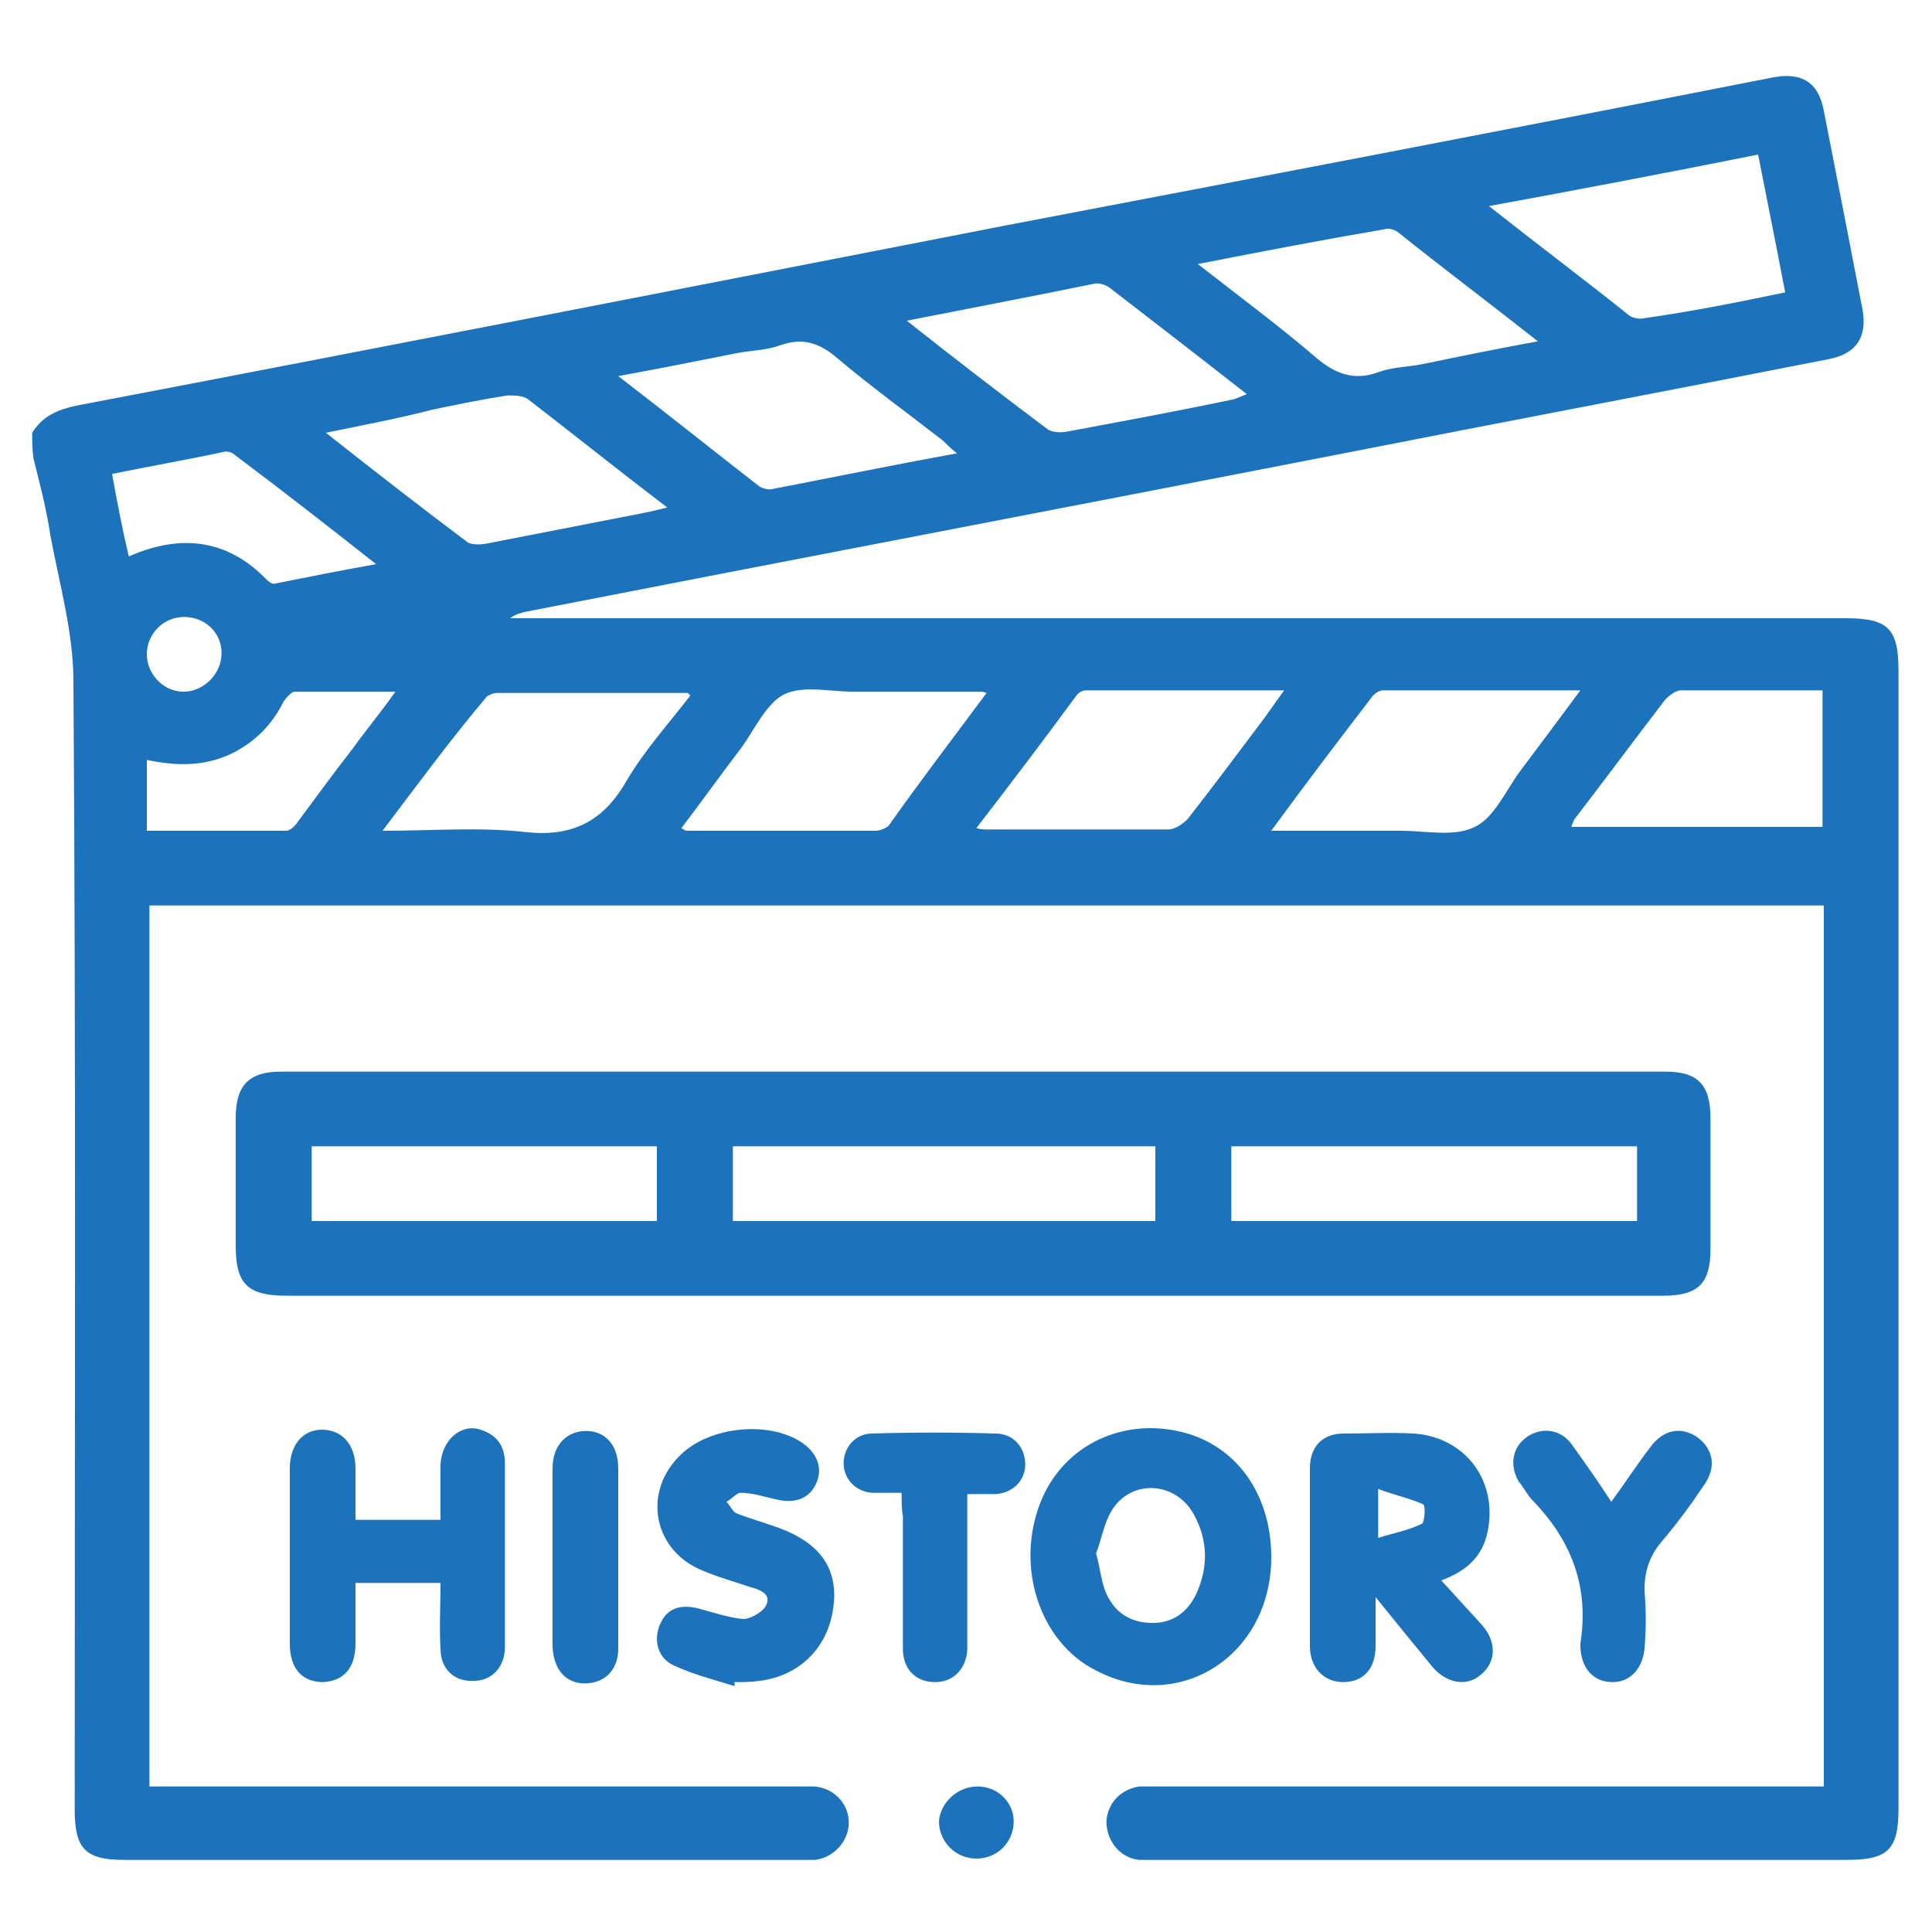 <?xml version="1.0" encoding="utf-8"?>
<!-- Generator: Adobe Illustrator 25.4.1, SVG Export Plug-In . SVG Version: 6.00 Build 0)  -->
<svg version="1.1" id="Layer_1" xmlns="http://www.w3.org/2000/svg" xmlns:xlink="http://www.w3.org/1999/xlink" x="0px" y="0px"
	 viewBox="0 0 150 150" style="enable-background:new 0 0 150 150;" xml:space="preserve">
<style type="text/css">
	.st0{fill:#1D73BB;}
</style>
<g>
	<path class="st0" d="M2.5,33.6c0.8-1.3,2-1.8,3.4-2.1c24.1-4.6,48.1-9.3,72.2-14C98,13.7,117.9,9.9,137.7,6
		c2.2-0.4,3.5,0.4,3.9,2.6c1,5.1,2,10.2,3,15.4c0.4,2.2-0.5,3.5-2.7,3.9c-12.7,2.5-25.4,4.9-38.1,7.4c-21,4.1-42,8.1-63,12.2
		c-0.4,0.1-0.8,0.2-1.2,0.5c0.6,0,1.3,0,1.9,0c33.9,0,67.8,0,101.8,0c3.3,0,4.1,0.8,4.1,4.1c0,29.4,0,58.9,0,88.3c0,3.2-0.8,4-4,4
		c-17.9,0-35.7,0-53.6,0c-0.5,0-0.9,0-1.4,0c-1.5-0.2-2.5-1.5-2.5-3c0.1-1.4,1.1-2.5,2.6-2.7c0.5,0,0.9,0,1.4,0
		c16.6,0,33.3,0,49.9,0c0.6,0,1.1,0,1.8,0c0-22.8,0-45.6,0-68.4c-43.3,0-86.6,0-130,0c0,22.8,0,45.5,0,68.4c0.5,0,1.1,0,1.6,0
		c16.2,0,32.4,0,48.6,0c0.5,0,0.9,0,1.4,0c1.5,0.1,2.7,1.3,2.7,2.8c0,1.4-1.1,2.7-2.6,2.9c-0.4,0-0.8,0-1.3,0c-17.5,0-35,0-52.4,0
		c-3,0-3.8-0.9-3.8-3.9c0-29.2,0.1-58.4-0.1-87.6c0-3.8-1.1-7.6-1.8-11.4c-0.3-2-0.8-3.9-1.3-5.9C2.5,34.9,2.5,34.3,2.5,33.6z
		 M138.6,22.7c-0.7-3.7-1.4-7.1-2.1-10.7c-7,1.4-13.8,2.7-20.9,4c3.8,3,7.4,5.7,10.9,8.5c0.3,0.2,0.8,0.3,1.2,0.2
		C131.2,24.2,134.8,23.5,138.6,22.7z M76.6,53.8c-0.3-0.1-0.4-0.1-0.5-0.1c-3.3,0-6.6,0-9.9,0c-1.8,0-3.8-0.5-5.3,0.2
		c-1.4,0.7-2.3,2.7-3.3,4.1c-1.6,2.1-3.1,4.2-4.7,6.3c0.2,0.1,0.3,0.2,0.4,0.2c4.9,0,9.8,0,14.7,0c0.3,0,0.8-0.2,1-0.4
		C71.4,60.7,74,57.3,76.6,53.8z M29.7,64.5c3.9,0,7.5-0.3,11.1,0.1c3.6,0.4,6-0.8,7.8-3.9c1.4-2.4,3.3-4.5,5-6.7
		c-0.1-0.1-0.2-0.2-0.2-0.2c-4.9,0-9.9,0-14.8,0c-0.3,0-0.8,0.2-0.9,0.4C35,57.4,32.5,60.8,29.7,64.5z M98.7,64.5
		c3.6,0,6.8,0,10.1,0c1.9,0,4.1,0.5,5.7-0.3c1.5-0.7,2.4-2.8,3.5-4.3c1.5-2,3-4,4.7-6.3c-5.3,0-10.3,0-15.3,0
		c-0.3,0-0.6,0.2-0.8,0.4C104,57.4,101.4,60.8,98.7,64.5z M75.8,64.3c0.4,0.1,0.6,0.1,0.8,0.1c4.7,0,9.4,0,14.1,0
		c0.5,0,1.1-0.4,1.5-0.8c1.8-2.3,3.6-4.7,5.4-7.1c0.7-0.9,1.3-1.8,2.1-2.9c-5.3,0-10.4,0-15.4,0c-0.3,0-0.6,0.2-0.8,0.5
		C81,57.5,78.5,60.8,75.8,64.3z M141.5,53.6c-3.8,0-7.4,0-11,0c-0.4,0-0.9,0.4-1.2,0.7c-2.3,3-4.6,6.1-6.9,9.1
		c-0.2,0.2-0.3,0.5-0.4,0.8c6.6,0,13,0,19.5,0C141.5,60.8,141.5,57.3,141.5,53.6z M25.3,33.6c3.8,3,7.4,5.8,11,8.5
		c0.3,0.2,1,0.2,1.5,0.1c4.1-0.8,8.2-1.6,12.3-2.4c0.5-0.1,0.9-0.2,1.7-0.4c-3.8-2.9-7.3-5.7-10.8-8.4c-0.4-0.3-1.1-0.3-1.6-0.3
		c-1.9,0.3-3.9,0.7-5.8,1.1C30.9,32.5,28.2,33,25.3,33.6z M74.3,35.2c-0.5-0.4-0.8-0.7-1.1-1c-2.7-2.1-5.6-4.2-8.2-6.4
		c-1.4-1.2-2.7-1.6-4.4-1c-1.1,0.4-2.2,0.4-3.3,0.6c-3,0.6-6,1.2-9.3,1.8c3.9,3,7.4,5.8,11,8.6c0.2,0.1,0.5,0.2,0.8,0.2
		C64.5,37.1,69.3,36.1,74.3,35.2z M70.4,24.9c3.8,3,7.3,5.7,10.9,8.4c0.4,0.3,1.1,0.3,1.6,0.2c4.3-0.8,8.6-1.6,12.9-2.5
		c0.3-0.1,0.5-0.2,1-0.4c-3.7-2.9-7.2-5.6-10.7-8.3c-0.3-0.2-0.7-0.3-1-0.3C80.2,23,75.5,23.9,70.4,24.9z M93,20.5
		c3.2,2.5,6.3,4.8,9.1,7.2c1.5,1.3,3,1.9,4.9,1.2c1.1-0.4,2.2-0.4,3.3-0.6c2.9-0.6,5.8-1.2,9.1-1.8c-3.8-3-7.4-5.7-10.9-8.5
		c-0.3-0.2-0.7-0.3-1-0.2C102.8,18.6,98.1,19.5,93,20.5z M11.4,59c0,1.9,0,3.6,0,5.5c3.6,0,7.2,0,10.8,0c0.4,0,0.8-0.5,1-0.8
		c1.4-1.9,2.8-3.8,4.2-5.6c1-1.4,2.1-2.7,3.3-4.4c-2.8,0-5.3,0-7.8,0c-0.3,0-0.7,0.5-0.9,0.8c-0.9,1.8-2.2,3.1-4,4
		C15.9,59.5,13.8,59.5,11.4,59z M8.7,36.8c0.4,2.2,0.8,4.3,1.3,6.4c4.1-1.8,7.7-1.3,10.7,1.8c0.2,0.2,0.5,0.4,0.7,0.3
		c2.5-0.5,5-1,7.8-1.5c-3.8-3-7.4-5.8-11-8.5c-0.2-0.2-0.6-0.3-0.9-0.2C14.5,35.7,11.6,36.2,8.7,36.8z M17.2,50.7
		c0-1.6-1.3-2.8-2.9-2.8c-1.6,0-2.9,1.3-2.9,2.9c0,1.6,1.4,3,3,2.9C15.9,53.6,17.2,52.3,17.2,50.7z"/>
	<path class="st0" d="M75.6,100.6c-17.8,0-35.5,0-53.3,0c-3.1,0-4-0.9-4-3.9c0-3.3,0-6.6,0-9.9c0-2.5,1-3.6,3.5-3.6
		c35.8,0,71.7,0,107.5,0c2.5,0,3.5,1,3.5,3.6c0,3.4,0,6.8,0,10.2c0,2.7-1,3.6-3.7,3.6C111.3,100.6,93.5,100.6,75.6,100.6z M56.9,89
		c0,2,0,3.9,0,5.8c11,0,21.9,0,32.8,0c0-2,0-3.8,0-5.8C78.7,89,67.8,89,56.9,89z M127.1,89c-10.6,0-21,0-31.5,0c0,2,0,3.8,0,5.8
		c10.5,0,21,0,31.5,0C127.1,92.8,127.1,91,127.1,89z M24.2,89c0,2,0,3.9,0,5.8c9,0,17.9,0,26.8,0c0-2,0-3.9,0-5.8
		C42,89,33.2,89,24.2,89z"/>
	<path class="st0" d="M98.7,120.9c0,7.6-7.1,12.2-13.6,8.8c-4.4-2.2-6.3-8.1-4.3-13.1c1.8-4.5,6.6-6.7,11.4-5.3
		C96.2,112.5,98.7,116.2,98.7,120.9z M85.1,120.6c0.3,1.1,0.4,2.1,0.7,2.9c0.6,1.5,1.7,2.4,3.4,2.5c1.8,0.1,3-0.8,3.7-2.3
		c0.9-2,0.9-4.1-0.2-6.1c-1.4-2.6-4.9-2.8-6.4-0.3C85.7,118.3,85.5,119.6,85.1,120.6z"/>
	<path class="st0" d="M27.6,122.9c0,1.7,0,3.2,0,4.7c0,1.9-0.9,2.9-2.5,3c-1.6,0-2.6-1-2.6-3c0-4.5,0-9,0-13.6c0-1.8,1-3,2.5-3
		c1.5,0,2.6,1.1,2.6,3c0,1.3,0,2.6,0,4c2.2,0,4.3,0,6.6,0c0-1.4,0-2.9,0-4.3c0.1-1.9,1.6-3.2,3.1-2.7c1.3,0.4,1.9,1.3,1.9,2.6
		c0,4.8,0,9.5,0,14.3c0,1.5-1,2.6-2.4,2.6c-1.5,0.1-2.6-0.9-2.6-2.5c-0.1-1.6,0-3.3,0-5.1c-1.2,0-2.2,0-3.3,0
		C29.9,122.9,28.8,122.9,27.6,122.9z"/>
	<path class="st0" d="M111.9,122.7c1.1,1.2,2.1,2.3,3.1,3.4c1.2,1.3,1.2,2.9,0,3.9c-1.1,1-2.7,0.7-3.8-0.6c-1.4-1.7-2.7-3.3-4.4-5.4
		c0,1.5,0,2.7,0,3.8c0,1.8-1,2.8-2.5,2.8c-1.5,0-2.6-1.1-2.6-2.8c0-4.6,0-9.2,0-13.8c0-1.7,1-2.7,2.6-2.7c1.8,0,3.7-0.1,5.5,0
		c4,0.3,6.5,3.7,5.7,7.6C115.1,120.9,113.8,122,111.9,122.7z M107,115.6c0,1.5,0,2.4,0,3.8c1.3-0.4,2.4-0.6,3.4-1.1
		c0.2-0.1,0.3-1.4,0.1-1.5C109.4,116.3,108.3,116.1,107,115.6z"/>
	<path class="st0" d="M57,130.9c-1.6-0.5-3.2-0.9-4.7-1.6c-1.3-0.6-1.6-2.1-1-3.3c0.5-1.1,1.5-1.5,3-1.1c1.1,0.3,2.3,0.7,3.4,0.8
		c0.6,0,1.6-0.6,1.8-1.1c0.4-0.9-0.6-1.2-1.3-1.4c-1.2-0.4-2.3-0.7-3.5-1.2c-4-1.5-4.9-6.2-1.8-9.1c2.2-2.1,6.6-2.6,9.2-1
		c1.3,0.8,1.8,2,1.3,3.2c-0.5,1.2-1.6,1.7-3.2,1.3c-0.9-0.2-1.8-0.5-2.7-0.5c-0.3,0-0.7,0.5-1.1,0.7c0.3,0.3,0.5,0.8,0.8,0.9
		c1,0.4,2.1,0.7,3.2,1.1c3.3,1.2,4.7,3.2,4.3,6.2c-0.4,3.1-2.6,5.3-5.7,5.7c-0.7,0.1-1.3,0.1-2,0.1C57.1,130.8,57,130.9,57,130.9z"
		/>
	<path class="st0" d="M125.1,116.6c1.1-1.5,2-2.9,3-4.2c1-1.4,2.4-1.7,3.7-0.8c1.2,0.9,1.5,2.3,0.5,3.7c-1,1.5-2.1,3-3.3,4.4
		c-1,1.2-1.4,2.5-1.3,4.1c0.1,1.3,0.1,2.6,0,4c-0.1,1.7-1.1,2.8-2.5,2.8c-1.5,0-2.5-1.1-2.5-2.9c0,0,0-0.1,0-0.1
		c0.7-4.4-0.7-8-3.7-11.1c-0.4-0.4-0.7-1-1.1-1.5c-0.7-1.2-0.5-2.6,0.6-3.4c1.1-0.8,2.6-0.7,3.5,0.5
		C123,113.5,124,114.9,125.1,116.6z"/>
	<path class="st0" d="M70,115.9c-0.9,0-1.6,0-2.3,0c-1.3-0.1-2.2-1.1-2.2-2.3c0-1.2,0.9-2.3,2.2-2.3c3.2-0.1,6.4-0.1,9.6,0
		c1.4,0,2.3,1.1,2.3,2.4c0,1.2-0.9,2.2-2.3,2.3c-0.7,0-1.4,0-2.2,0c0,2.3,0,4.5,0,6.6c0,1.8,0,3.7,0,5.5c-0.1,1.5-1.1,2.5-2.5,2.5
		c-1.5,0-2.5-1-2.5-2.6c0-3.4,0-6.9,0-10.3C70,117.2,70,116.6,70,115.9z"/>
	<path class="st0" d="M42.9,120.9c0-2.3,0-4.6,0-6.9c0-1.8,1.1-2.9,2.6-2.9c1.5,0,2.5,1.1,2.5,2.9c0,4.7,0,9.3,0,14
		c0,1.7-1.1,2.7-2.6,2.7c-1.5,0-2.4-1.1-2.5-2.8C42.9,125.5,42.9,123.2,42.9,120.9z"/>
	<path class="st0" d="M75.9,138.7c1.6,0,2.9,1.3,2.8,2.9c-0.1,1.5-1.3,2.7-2.9,2.7c-1.6,0-2.9-1.3-2.9-2.9
		C73,140,74.3,138.7,75.9,138.7z"/>
</g>
</svg>
